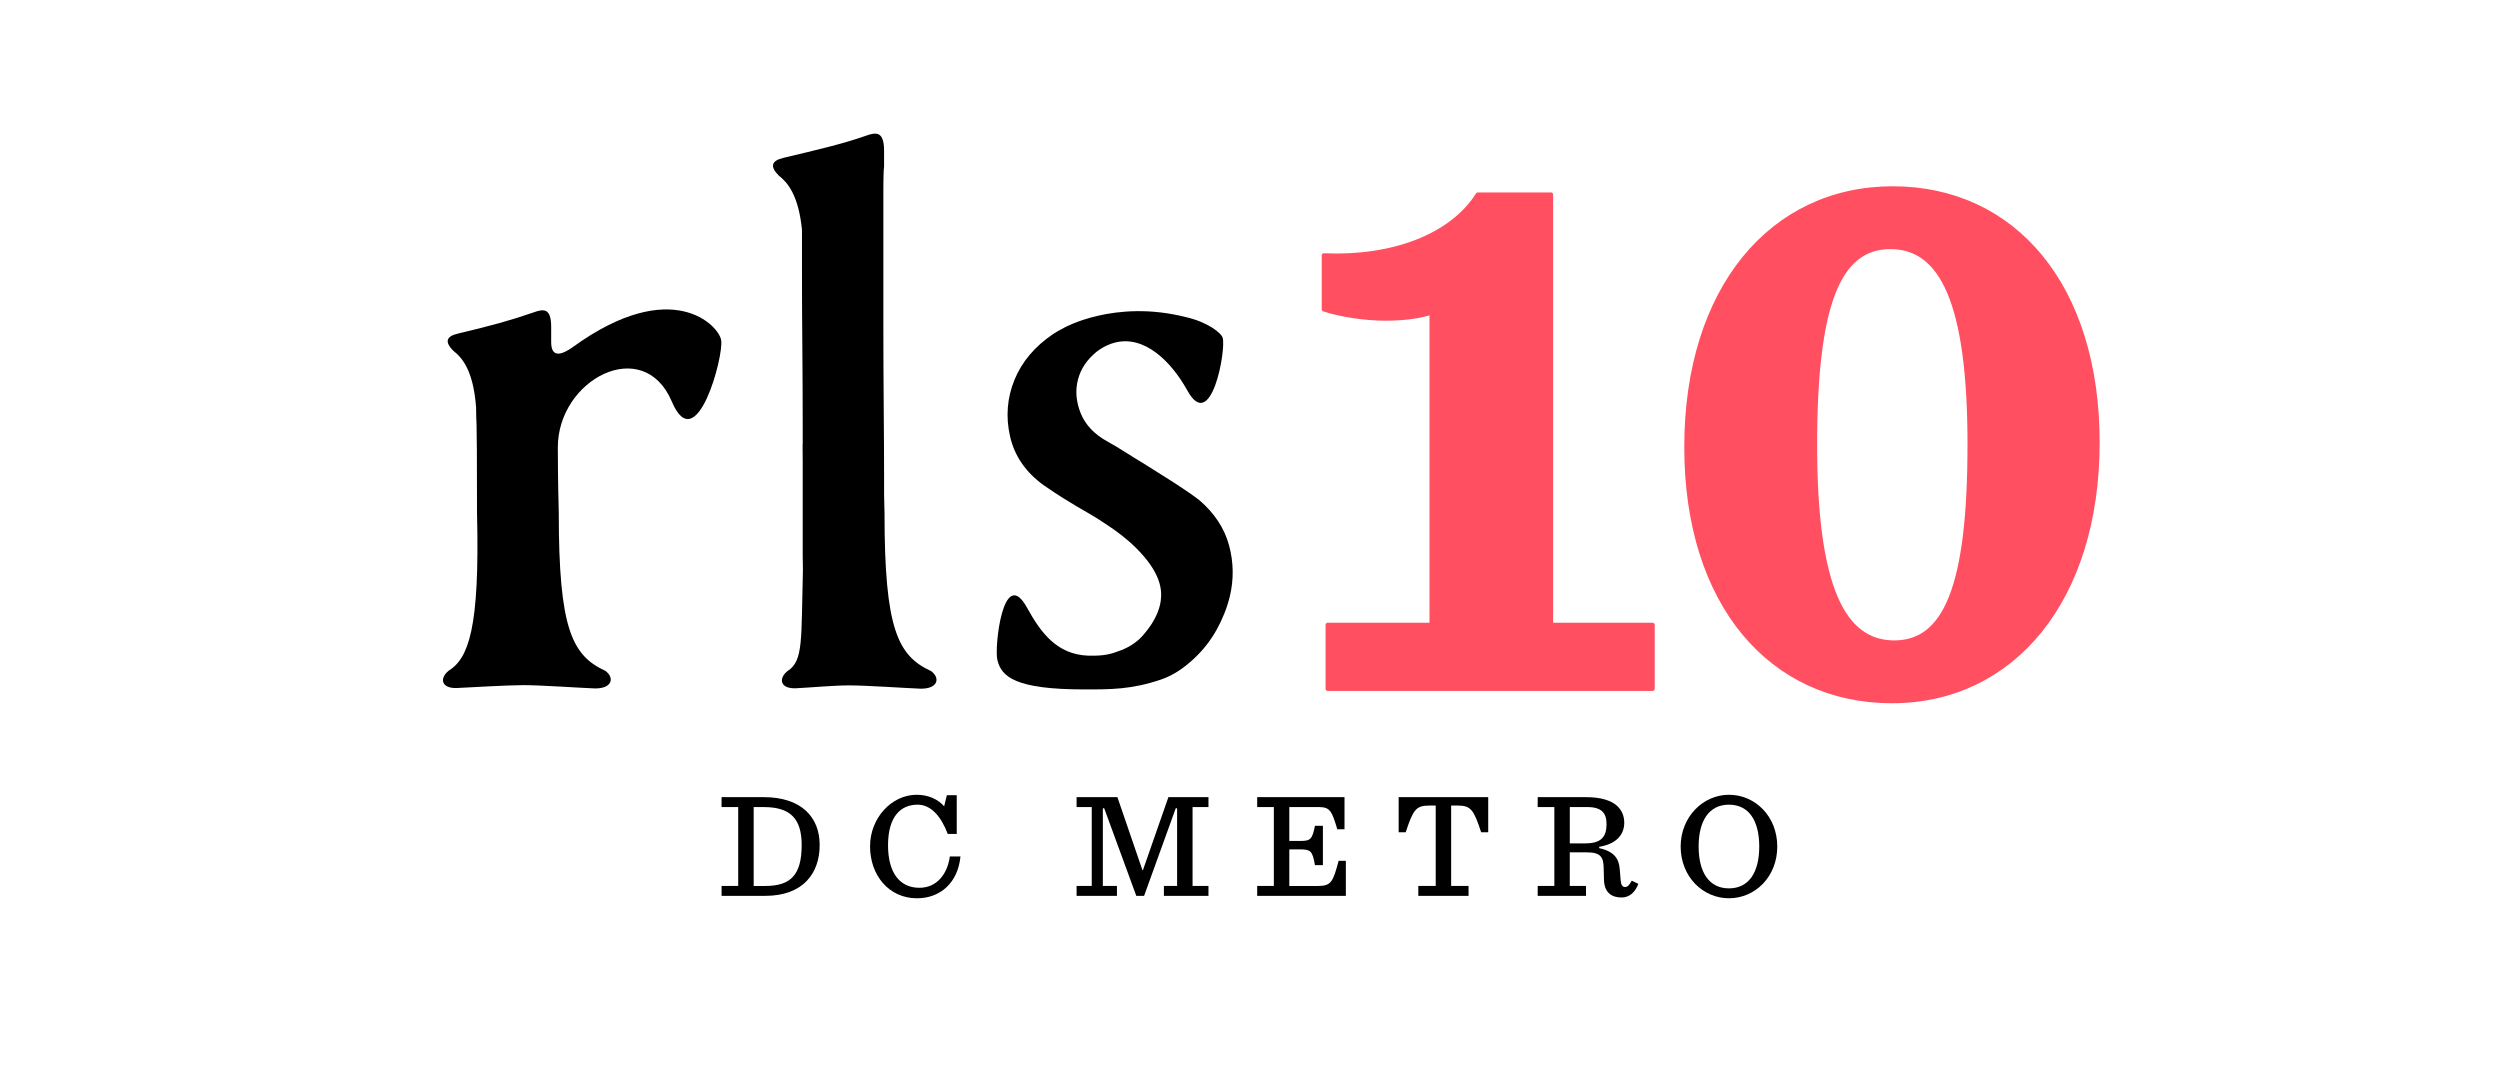 <?xml version="1.0" encoding="UTF-8"?>
<svg id="Layer_1" data-name="Layer 1" xmlns="http://www.w3.org/2000/svg" viewBox="0 0 1300 560">
  <defs>
    <style>
      .cls-1 {
        fill: #ff4f60;
        stroke: #ff4f60;
        stroke-linecap: round;
        stroke-linejoin: round;
        stroke-width: 2.26px;
      }
    </style>
  </defs>
  <g>
    <path d="M375.21,460.7h8.66v-41.03h-8.66v-5.15h22c19.19,0,29.02,10.14,29.02,24.88s-8.66,26.44-28.31,26.44h-22.7v-5.15ZM397.99,460.7c13.1,0,18.88-5.69,18.88-21.29,0-13.65-5.85-19.73-19.66-19.73h-5.3v41.03h6.08Z"/>
    <path d="M452.43,440.03c0-14.51,11.08-26.75,24.26-26.75,6.16,0,11.15,2.42,14.27,6.01l1.4-5.77h5.15v20.12h-4.68c-3.51-9.28-8.81-15.21-15.68-15.21-8.66,0-15.37,6.01-15.37,21.14,0,13.96,5.85,22.08,16.3,22.08,9.28,0,14.66-7.41,15.83-16.3h5.54c-1.33,13.81-10.61,21.76-22.62,21.76-14.66,0-24.41-12.01-24.41-27.07Z"/>
    <path d="M559.83,460.7h7.88v-41.03h-7.88v-5.15h21.22l13.03,37.99h.23l13.26-37.99h20.83v5.15h-8.27v41.03h8.27v5.15h-23.17v-5.15h6.86v-40.41h-.7l-16.46,45.55h-4.06l-16.69-45.55h-.7v40.41h7.33v5.15h-20.98v-5.15Z"/>
    <path d="M653.74,460.7h8.66v-41.03h-8.66v-5.15h45.4v16.69h-3.74c-2.81-9.21-3.59-11.54-9.59-11.54h-15.37v17.63h5.38c5.77,0,6.47-.78,7.96-7.88h4.13v20.44h-4.13c-1.33-7.41-2.18-8.19-7.96-8.19h-5.38v19.03h15.05c6.86,0,7.72-2.42,10.61-13.1h3.74v18.25h-46.1v-5.15Z"/>
    <path d="M737.52,460.7h9.05v-41.81h-3.43c-6.86,0-8.35,2.26-12.17,13.88h-3.67v-18.25h46.57v18.25h-3.67c-3.82-11.62-5.3-13.88-12.17-13.88h-3.43v41.81h9.05v5.15h-26.13v-5.15Z"/>
    <path d="M816.3,460.7h8.42v5.15h-25.12v-5.15h8.66v-41.03h-8.66v-5.15h25.12c15.68,0,19.89,6.86,19.89,13.34,0,5.3-3.12,10.84-13.03,12.48v.7c7.96,1.72,10.3,5.62,10.69,11l.47,5.69c.23,2.57.94,3.51,2.34,3.51,1.25,0,2.18-1.01,3.43-3.28l3.43,1.64c-1.64,4.29-4.52,7.1-8.74,7.1-4.6,0-8.97-2.11-9.13-9.21l-.16-6.24c-.16-5.3-1.33-8.03-8.74-8.03h-8.89v17.47ZM824.56,438.55c8.35,0,10.84-3.74,10.84-10.06,0-5.62-2.5-8.81-9.91-8.81h-9.2v18.88h8.27Z"/>
    <path d="M873.94,440.19c0-15.29,11.54-26.91,25.12-26.91s25.12,11.15,25.12,26.91-11.54,26.91-25.12,26.91-25.12-11.23-25.12-26.91ZM914.81,440.19c0-13.65-5.54-21.76-15.76-21.76s-15.76,8.19-15.76,21.76,5.54,21.76,15.76,21.76,15.76-8.11,15.76-21.76Z"/>
  </g>
  <g>
    <g>
      <path d="M375,176.91c1.48,7.95-12.86,62.2-25.68,31.84-14.81-34.78-59.25-11.43-59.25,23.85,0,17.39.49,33.24.49,34.24,0,60.11,6.91,74.03,24.2,81.98,5.03,3.67,3.56,9.51-5.93,9.14-7.4-.28-27.65-1.69-36.54-1.69-8.39,0-27.19,1.14-34.61,1.49-8.08.38-9.36-4.91-4.44-8.94,10.37-6.46,16.3-21.86,14.81-81.98,0-61.61-.49-43.22-.49-55.14-1.48-19.38-7.41-25.84-11.85-29.31-4.44-4.47-3.95-7.45,2.47-8.94,16.79-3.97,27.69-6.96,39.05-10.93,5.43-1.99,9.38-2.48,9.38,7.45v7.95c0,8.45,5.66,6.61,11.36,2.48,51.57-37.31,76.04-10.93,77.03-3.48Z"/>
      <path d="M484.15,348.96c-17.28-7.95-24.2-21.86-24.2-81.98,0-.46-.11-4.16-.22-9.63v-6.95c0-11.39-.07-24.07-.19-38.04s-.19-27.79-.19-41.52v-72.94c0-2.84.06-5.92.17-9.18.11-.87.2-1.62.2-2.04v-8.25c0-10.31-4.1-9.8-9.74-7.74-11.79,4.13-25,7.22-42.43,11.35-6.66,1.55-7.18,4.64-2.56,9.28,4.42,3.46,10.21,9.9,12.04,28.13v23.1c0,11.51.06,24.25.19,38.21.12,13.96.19,27.74.19,41.34v8.89s-.04,0-.06,0c.02,2.69.04,5.95.06,9.93v48.61c.05,2.4.09,4.66.11,6.87-.98,36.16.38,47.3-8.04,52.55-4.92,4.03-3.64,9.32,4.44,8.94,7.42-.35,19.37-1.49,27.76-1.49,8.89,0,29.14,1.41,36.54,1.69,9.49.37,10.95-5.48,5.93-9.14Z"/>
      <path d="M639.11,283.59c-2.41-8.9-7.57-16.75-15.5-23.55-3.37-2.58-7.7-5.56-12.98-8.97-5.29-3.39-10.58-6.73-15.86-10.01-3.13-1.87-6.26-3.81-9.38-5.8-3.13-1.99-6.37-3.92-9.73-5.8-6.73-3.75-11.3-8.61-13.7-14.59-2.4-5.97-2.88-11.77-1.44-17.4,1.44-5.62,4.68-10.48,9.73-14.58,1.76-1.33,3.51-2.39,5.26-3.22.66-.3,1.33-.59,2.03-.84.2-.07.4-.13.6-.2.5-.17,1.01-.32,1.53-.46,15.28-4.02,29.27,9.56,37.75,24.88,12.47,22.69,20.16-21.21,18.4-27.29-.6-2.58-7.94-8.33-19.19-10.87-37.06-9.4-63.44,5.61-63.44,5.61v.03c-1.96.95-3.84,2-5.63,3.21-9.5,6.45-16.17,14.36-20.01,23.73-3.84,9.38-4.63,19.16-2.34,29.35,2.28,10.19,8.11,18.69,17.48,25.48,4.08,2.81,7.45,5.04,10.09,6.68,2.64,1.64,5.05,3.11,7.21,4.39,2.16,1.29,4.38,2.58,6.66,3.87,2.29,1.29,4.98,2.99,8.12,5.1,5.77,3.75,11.08,7.77,15.68,12.3,13.2,13.01,13.88,21.97,13.16,27.59-.52,4.06-2.19,8.26-4.98,12.57-.97,1.45-2.06,2.91-3.28,4.38-3.13,3.99-7.27,6.97-12.43,8.96-5.18,1.99-8.54,3.01-17.18,2.8,0,0,0,0,0,0-16.2-.68-24.45-11.87-31.68-24.92-12.47-22.69-17.16,21.21-15.39,27.29,1.04,4.26,3.34,8.06,9.87,10.79,6.53,2.73,17.28,4.4,35.23,4.4,13.79,0,24.59.08,40.01-5.16,6.65-2.26,12.13-6.26,16.94-10.72,4.8-4.44,8.77-9.49,11.9-15.11,3.12-5.62,5.41-11.36,6.85-17.22,2.16-8.9,2.04-17.8-.36-26.71Z"/>
    </g>
    <g>
      <path class="cls-1" d="M690.43,324.94h54.03v-162.5c-5.6,2-14.41,3.2-24.01,3.2-10.81,0-23.62-2-32.02-4.8v-28.02c35.62,1.6,66.44-10.01,80.05-31.62h38.02v223.74h52.83v33.22h-168.91v-33.22Z"/>
      <path class="cls-1" d="M876.95,232.48c0-82.45,44.43-134.48,107.27-134.48s106.47,50.43,106.47,132.08-44.03,134.48-106.87,134.48-106.87-50.43-106.87-132.08ZM1024.24,231.28c0-74.85-14.81-102.87-41.23-102.87s-39.23,28.42-39.23,102.87,14.81,102.86,41.23,102.86,39.22-28.42,39.22-102.86Z"/>
    </g>
  </g>
</svg>